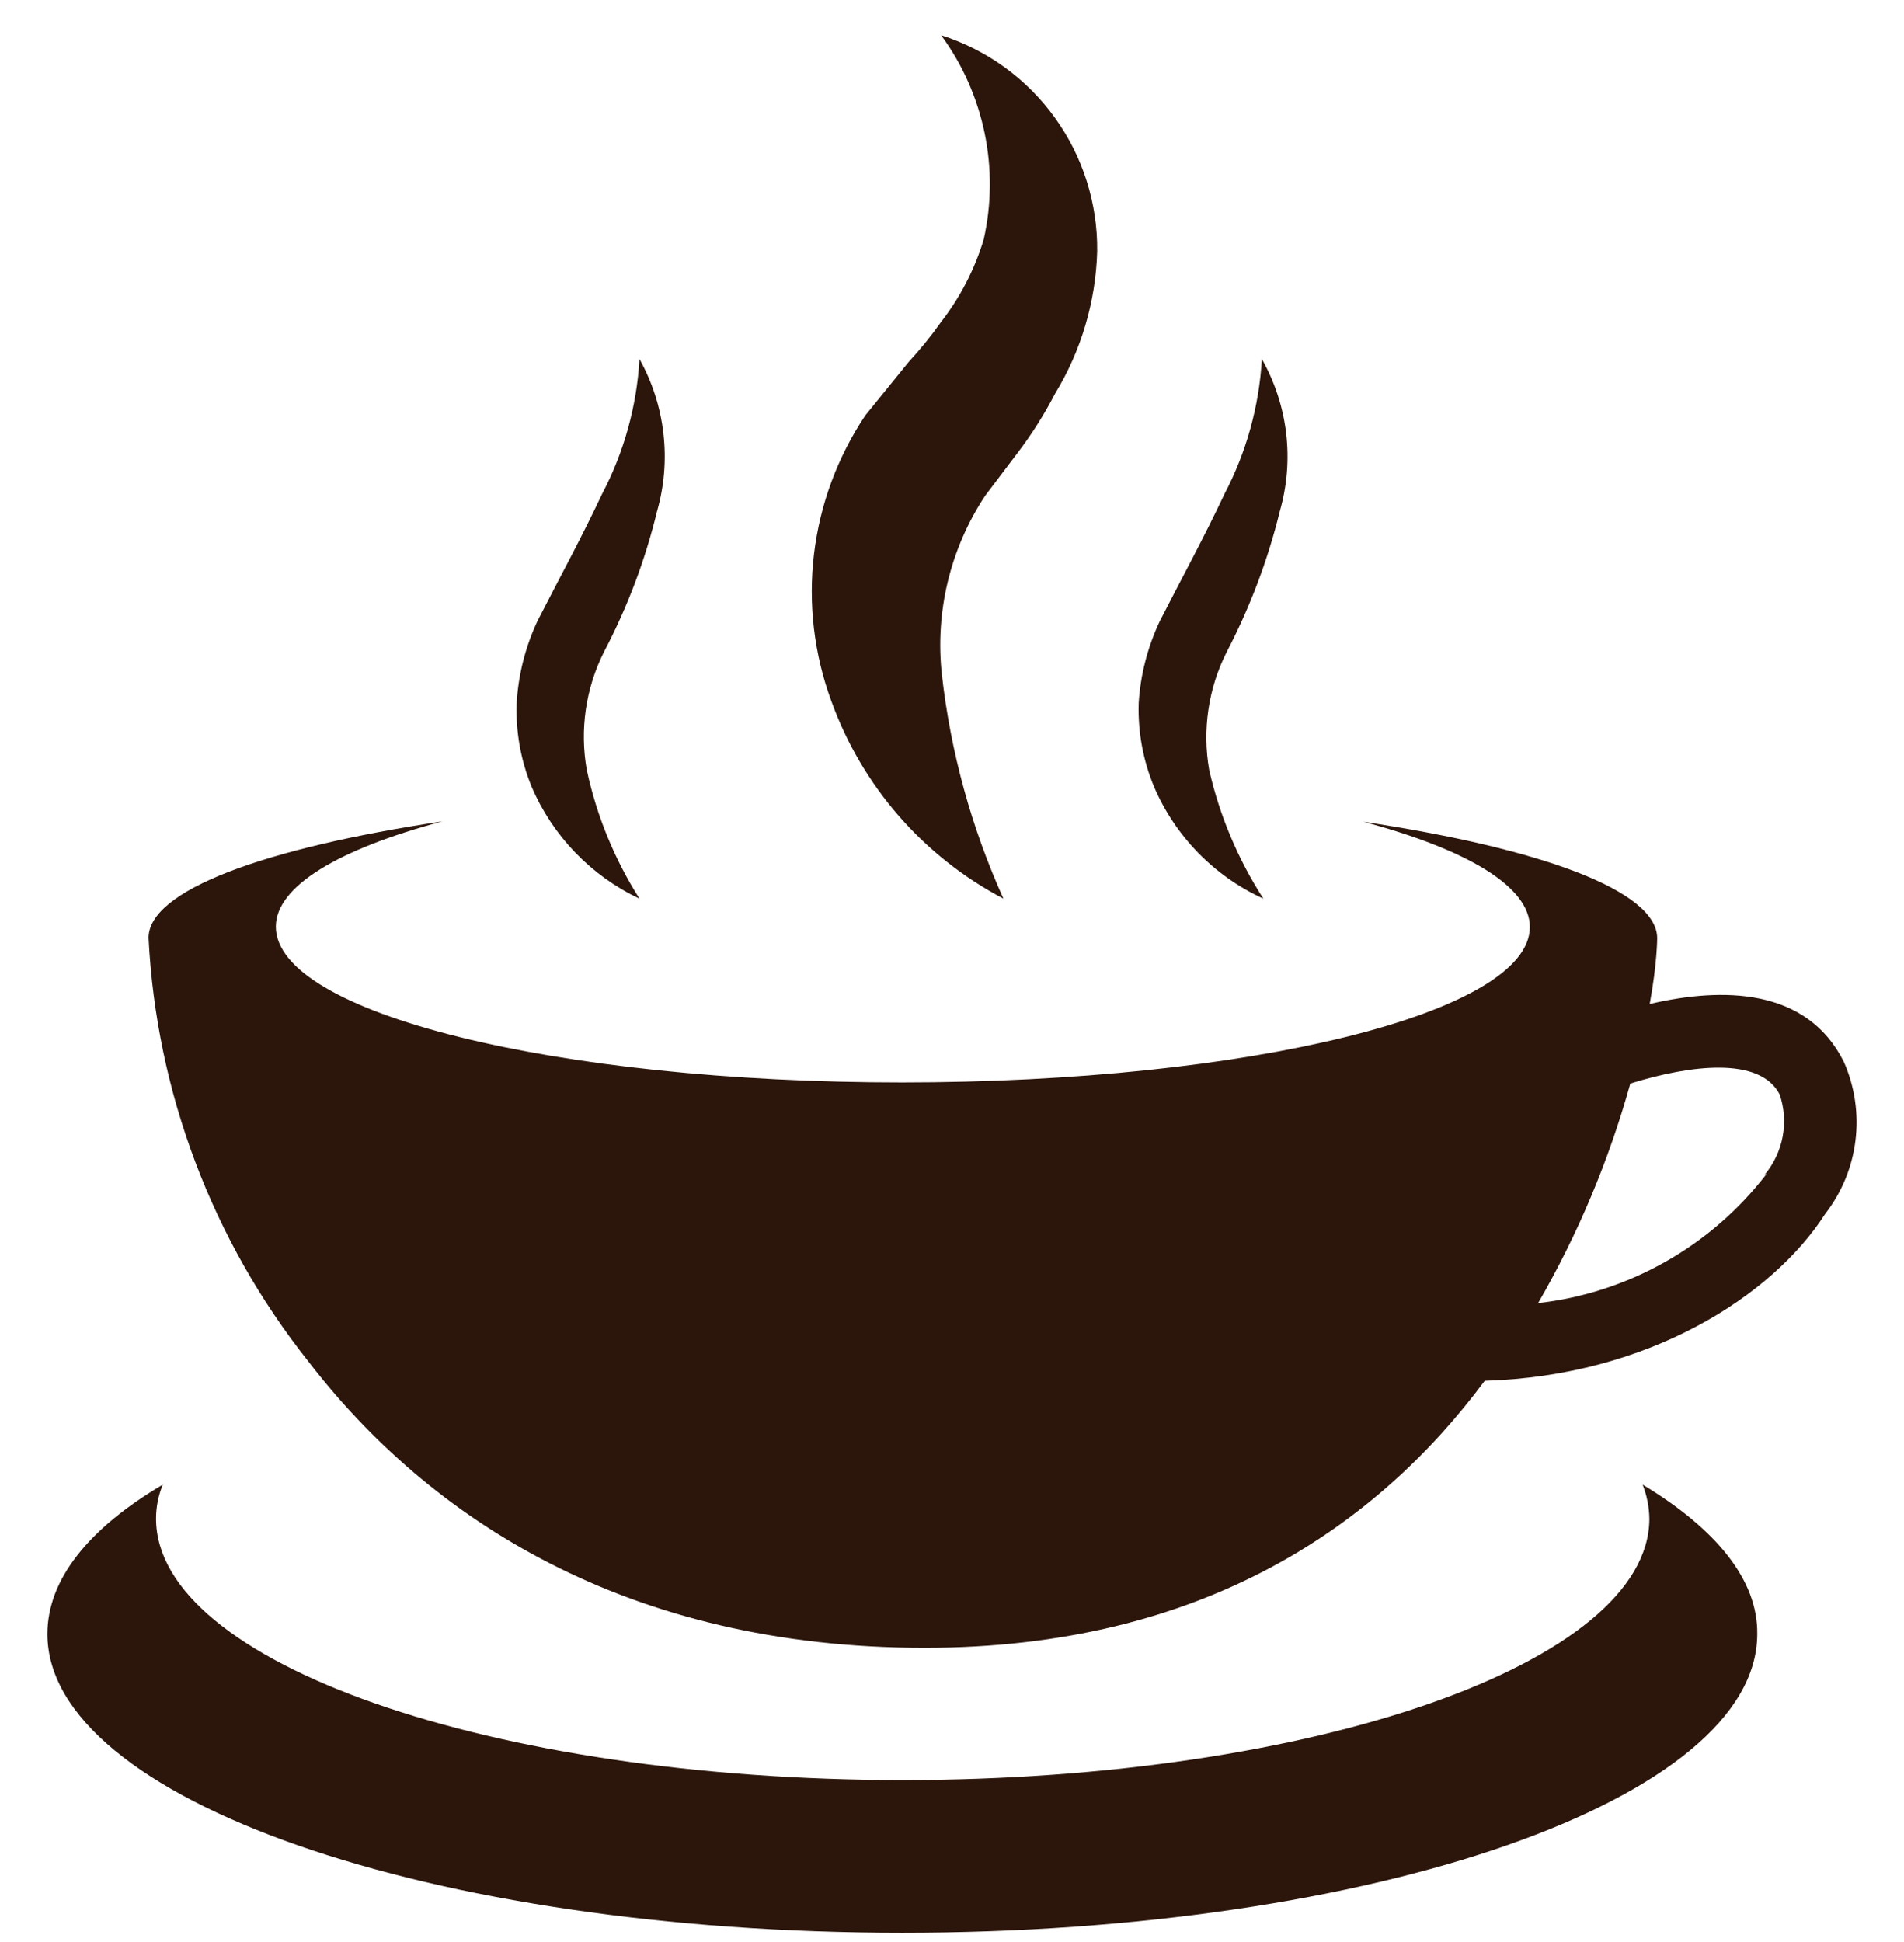 <svg xmlns="http://www.w3.org/2000/svg" width="51" height="52" viewBox="0 0 51 52" fill="none"><path d="M49.389 28.433C48.389 26.433 46.118 26.433 44.188 26.883C44.389 25.793 44.389 25.123 44.389 25.123C44.389 23.853 41.298 22.723 36.519 22.003C39.279 22.743 40.978 23.733 40.978 24.823C40.978 27.123 33.449 28.983 24.159 28.983C14.868 28.983 7.389 27.123 7.389 24.813C7.389 23.723 9.089 22.733 11.848 21.993C7.069 22.713 3.979 23.843 3.979 25.113C4.189 29.247 5.685 33.212 8.259 36.453C11.489 40.653 16.788 44.123 24.768 44.123C32.248 44.123 36.908 40.823 39.769 36.973C44.158 36.843 47.478 34.703 48.889 32.503C49.331 31.933 49.612 31.254 49.7 30.537C49.788 29.821 49.68 29.094 49.389 28.433ZM47.319 31.433C46.583 32.391 45.662 33.191 44.61 33.785C43.559 34.38 42.399 34.757 41.199 34.893C42.267 33.046 43.097 31.07 43.669 29.013C45.279 28.513 47.139 28.283 47.669 29.303C47.792 29.666 47.82 30.054 47.75 30.431C47.68 30.807 47.514 31.159 47.269 31.453L47.319 31.433Z" fill="#2C160C"></path><path d="M43.999 39.753C44.113 40.043 44.174 40.351 44.179 40.663C44.179 44.523 35.179 47.663 24.18 47.663C13.18 47.663 4.18 44.533 4.18 40.663C4.18 40.351 4.241 40.042 4.36 39.753C2.36 40.933 1.27 42.303 1.27 43.753C1.27 48.173 11.52 51.753 24.169 51.753C36.819 51.753 47.069 48.173 47.069 43.753C47.09 42.303 45.959 40.933 43.999 39.753Z" fill="#2C160C"></path><path d="M26.878 24.063C26.02 22.161 25.463 20.137 25.229 18.063C25.044 16.38 25.454 14.686 26.389 13.273L27.259 12.123C27.637 11.627 27.972 11.098 28.259 10.543C28.96 9.393 29.35 8.08 29.389 6.733C29.404 5.448 29.006 4.191 28.254 3.149C27.501 2.106 26.434 1.333 25.209 0.943C25.779 1.721 26.175 2.611 26.372 3.555C26.569 4.498 26.561 5.473 26.349 6.413C26.105 7.218 25.715 7.97 25.198 8.633C24.935 9.005 24.648 9.359 24.338 9.693L23.178 11.123C22.433 12.236 21.962 13.509 21.803 14.839C21.645 16.169 21.805 17.517 22.268 18.773C23.09 21.051 24.735 22.938 26.878 24.063Z" fill="#2C160C"></path><path d="M33.84 24.063C33.161 23.009 32.67 21.845 32.39 20.623C32.2 19.544 32.365 18.431 32.86 17.453C33.482 16.261 33.959 14.999 34.28 13.693C34.475 13.015 34.533 12.306 34.451 11.605C34.368 10.905 34.147 10.227 33.8 9.613C33.728 10.874 33.387 12.105 32.8 13.223C32.27 14.353 31.69 15.413 31.07 16.623C30.741 17.317 30.547 18.067 30.5 18.833C30.478 19.597 30.617 20.357 30.91 21.063C31.48 22.393 32.524 23.463 33.84 24.063Z" fill="#2C160C"></path><path d="M17.129 24.063C16.46 23.009 15.982 21.844 15.719 20.623C15.525 19.545 15.687 18.432 16.179 17.453C16.805 16.263 17.282 15 17.599 13.693C17.793 13.016 17.851 12.307 17.77 11.607C17.69 10.906 17.472 10.229 17.129 9.613C17.057 10.874 16.716 12.105 16.129 13.223C15.599 14.353 15.019 15.413 14.399 16.623C14.073 17.317 13.883 18.068 13.839 18.833C13.813 19.597 13.949 20.357 14.239 21.063C14.803 22.384 15.831 23.451 17.129 24.063Z" fill="#2C160C"></path></svg>